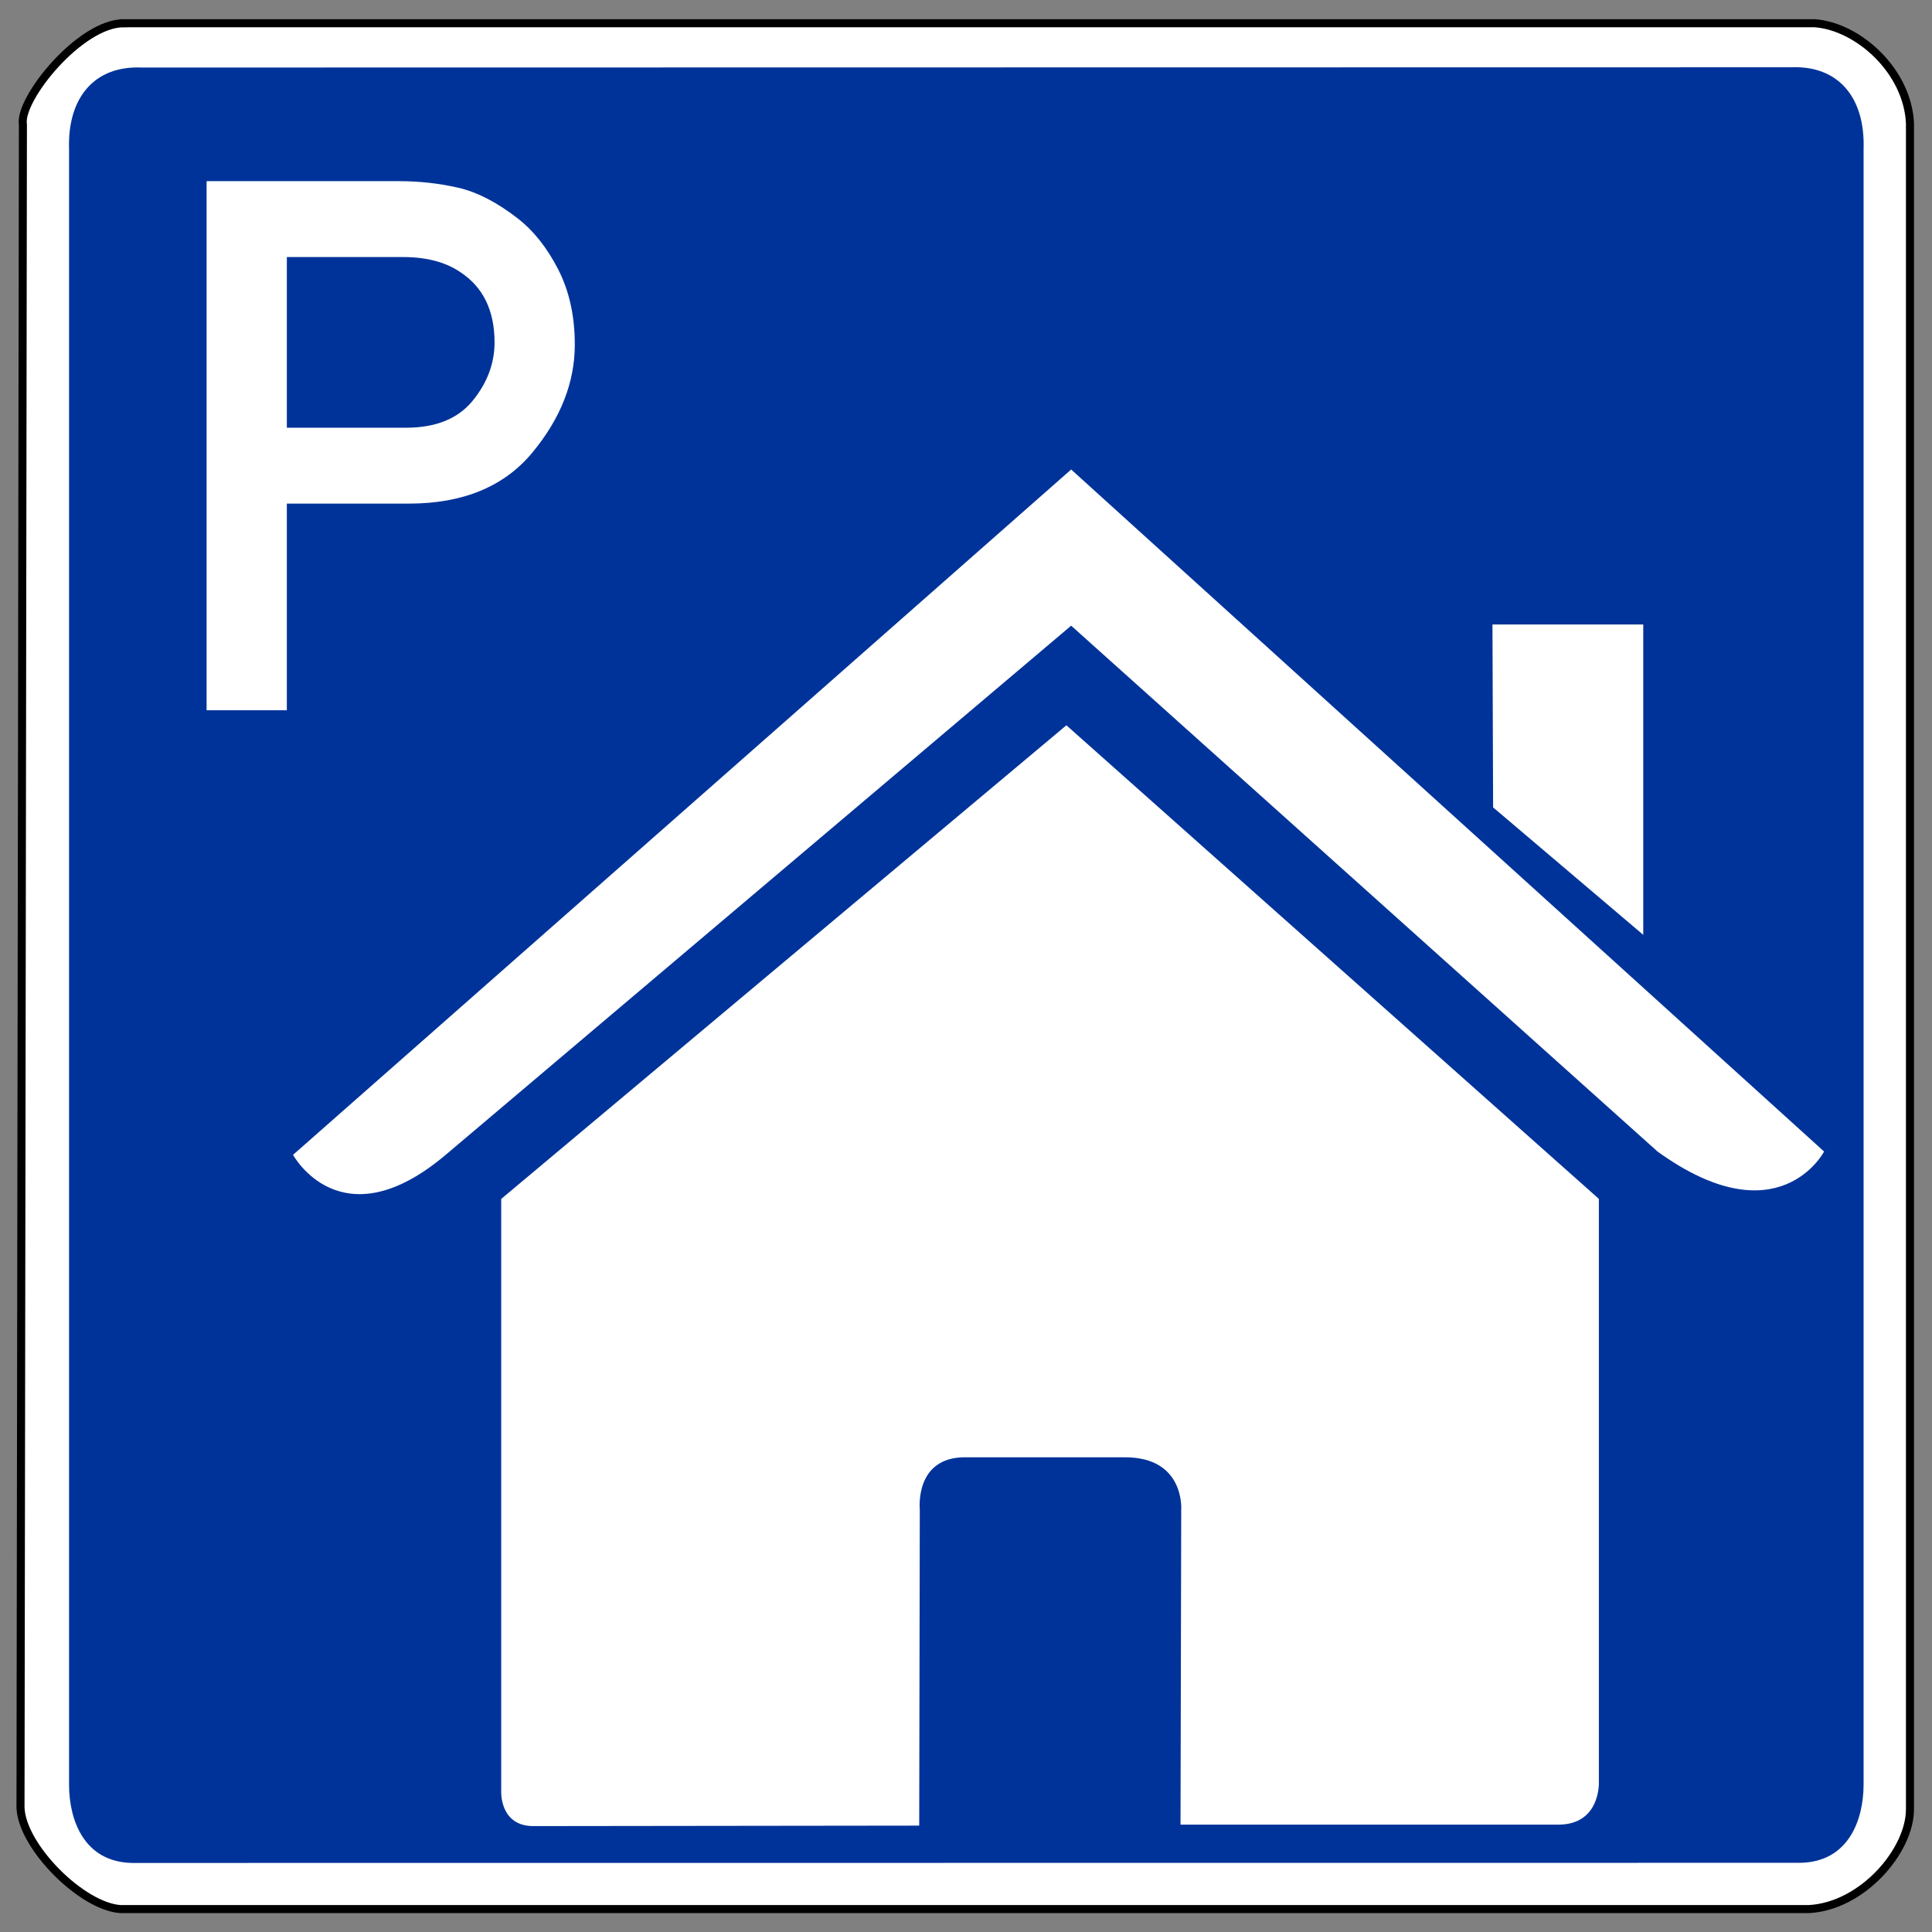 <?xml version="1.0" encoding="UTF-8" standalone="no"?>
<svg
   height="480"
   width="480"
   version="1.1"
   id="svg1097"
   sodipodi:docname="presidents.svg"
   inkscape:version="1.1.2 (b8e25be833, 2022-02-05)"
   xmlns:inkscape="http://www.inkscape.org/namespaces/inkscape"
   xmlns:sodipodi="http://sodipodi.sourceforge.net/DTD/sodipodi-0.dtd"
   xmlns="http://www.w3.org/2000/svg"
   xmlns:svg="http://www.w3.org/2000/svg">
  <rect width="100%" height="100%" fill="#808080" stroke="none"/>
  <defs
     id="defs1101" />
  <sodipodi:namedview
     id="namedview1099"
     pagecolor="#ffffff"
     bordercolor="#666666"
     borderopacity="1.0"
     inkscape:pageshadow="2"
     inkscape:pageopacity="0.0"
     inkscape:pagecheckerboard="0"
     showgrid="false"
     inkscape:zoom="1"
     inkscape:cx="230"
     inkscape:cy="230"
     inkscape:window-width="1920"
     inkscape:window-height="1027"
     inkscape:window-x="-8"
     inkscape:window-y="-8"
     inkscape:window-maximized="1"
     inkscape:current-layer="svg1097" />
  <path
     d="m30.856 5.772h420.005c10.816.791 23.072 11.844 23.666 24.865v418.807c.05 10.319-11.794 24.192-25.164 24.865h-419.406c-9.524-.583-24.431-15.379-24.865-25.164l.599-418.207c-1.082-6.302 14.286-25.298 25.164-25.164z"
     fill="#fff"
     fill-rule="evenodd"
     stroke="#000"
     stroke-width="2"
     id="path1067" />
  <path
     d="m35.188 16.781c-11.761-.515-18.473 7.519-18.031 20.375v406.406c.047 8.667 3.728 19.07 15.688 19.281l414.438-.031c11.959-.211 15.672-10.614 15.719-19.281v-406.438c.442-12.856-6.271-20.89-18.031-20.375z"
     fill="#039"
     fill-rule="evenodd"
     id="path1069" />
  <path
     d="m 71.266,63.863 v 42.402 h 29.591 c 7.398,7e-5 12.916,-2.225 16.555,-6.676 3.639,-4.451 5.458,-9.292 5.458,-14.525 -9e-5,-7.939 -2.857,-13.773 -8.571,-17.502 -3.669,-2.466 -8.39,-3.699 -14.164,-3.699 z M 51.328,176.455 V 45.007 h 47.725 c 5.112,1.31e-4 10.029,0.541 14.751,1.624 4.721,1.083 9.638,3.609 14.751,7.578 3.969,3.068 7.338,7.293 10.104,12.676 2.767,5.383 4.15,11.623 4.15,18.72 -1.1e-4,9.383 -3.504,18.314 -10.51,26.795 -7.007,8.481 -17.247,12.721 -30.719,12.721 H 71.266 v 51.334 z"
     fill="#ffffff"
     id="path1071"
     style="stroke-width:1" />
  <g
     id="g21063"
     transform="matrix(14.414,0,0,14.414,72.805,94.966)"
     style="stroke-width:0.069;fill:#ffffff">
    <g
       id="c14_house"
       style="stroke-width:0.069;fill:#ffffff">
      <path
         d="m 3.588,24.297 c 0,0 -0.024,0.59 0.553,0.59 0.718,0 6.652,-0.008 6.652,-0.008 l 0.01,-5.451 c 0,0 -0.094,-0.898 0.777,-0.898 h 2.761 c 1.031,0 0.968,0.898 0.968,0.898 l -0.012,5.434 c 0,0 5.628,0 6.512,0 0.732,0 0.699,-0.734 0.699,-0.734 V 14.076 L 13.33,5.913 3.588,14.077 c 0,0 0,10.22 0,10.22 z"
         id="path21055"
         style="stroke-width:0.069;fill:#ffffff" />
      <path
         d="m 0,13.317 c 0,0 0.826,1.524 2.631,0 L 13.412,4.196 23.519,13.26 c 2.088,1.506 2.871,0 2.871,0 L 13.412,1.504 Z"
         id="path21057"
         style="stroke-width:0.069;fill:#ffffff" />
      <polygon
         points="23.273,9.525 23.273,4.175 20.674,4.175 20.685,7.328 "
         id="polygon21059"
         style="stroke-width:0.069;fill:#ffffff" />
    </g>
    <g
       id="Capa_1_216_"
       style="stroke-width:0.069;fill:#ffffff" />
  </g>
</svg>
